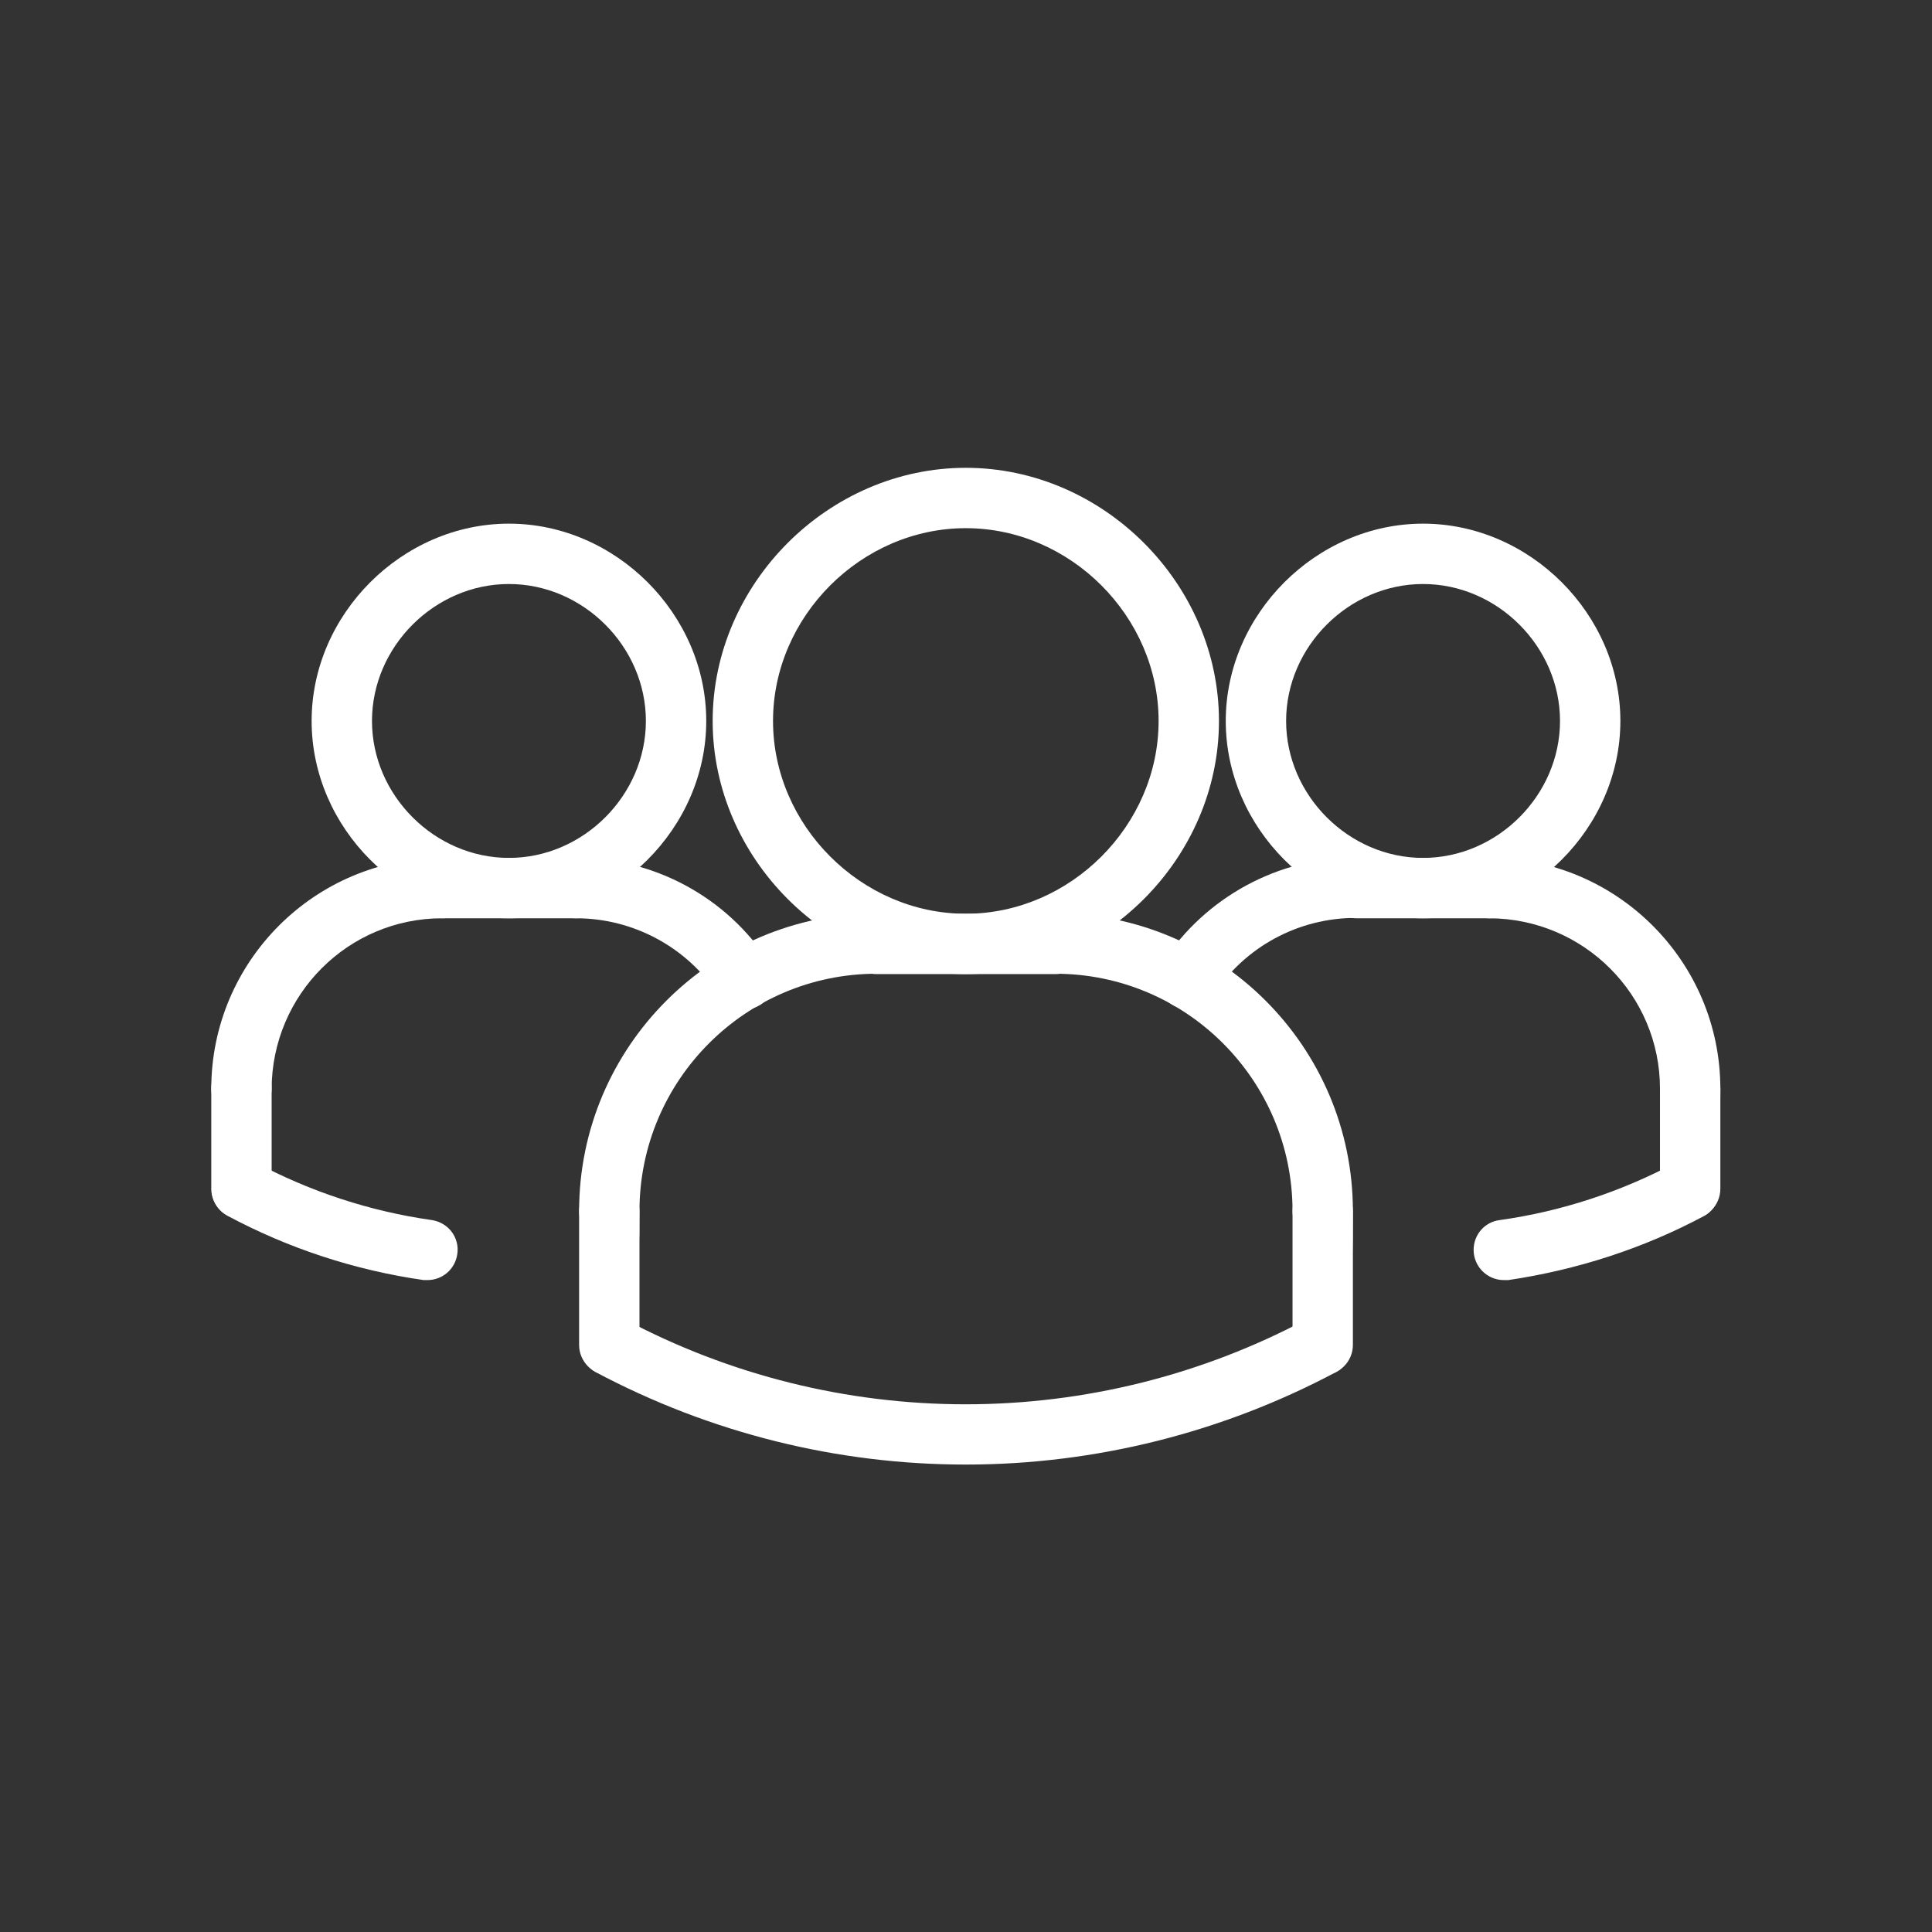 <?xml version="1.0" encoding="UTF-8"?>
<svg id="Layer_1" xmlns="http://www.w3.org/2000/svg" width="512.1" height="512.2" version="1.1" viewBox="0 0 512.1 512.2">
  <rect x="0" y="0" width="512.1" height="512.2" fill="#333333" stroke="none"/>
  <!-- Generator: Adobe Illustrator 29.5.1, SVG Export Plug-In . SVG Version: 2.1.0 Build 141)  -->
  <defs>
    <style>
      .st0 {
        fill: #fff;
      }
    </style>
  </defs>
  <path class="st0" d="M113.5,339.3c-.4,0-.8,0-1.2,0-18.2-2.6-35.9-8.4-52.1-17.1-3.9-2.2-5.2-7-3.1-10.9,2.1-3.7,6.8-5.2,10.6-3.2,14.6,7.8,30.5,13,46.8,15.3,4.4.7,7.4,4.7,6.7,9.1-.6,3.9-3.9,6.8-7.9,6.8h0ZM398.6,339.3c-4.4,0-8-3.6-8-8,0-4,2.9-7.4,6.9-7.9,16.4-2.3,32.2-7.5,46.8-15.3,4-1.9,8.8-.2,10.7,3.8,1.8,3.7.4,8.2-3.1,10.3-16.2,8.7-33.9,14.4-52.1,17.1-.4,0-.8,0-1.2,0h0ZM314.9,267.5c-4.4,0-8-3.6-8-8,0-1.6.5-3.1,1.3-4.4,11.3-17.3,30.6-27.8,51.2-27.8,4.4,0,8,3.6,8,8s-3.6,8-8,8c-15.3,0-29.5,7.7-37.8,20.5-1.5,2.3-4,3.6-6.7,3.6h0Z"/>
  <path class="st0" d="M377.2,243.4c-28.4,0-52.3-24-52.3-52.3s24-52.3,52.3-52.3,52.3,24,52.3,52.3-24,52.3-52.3,52.3ZM377.2,154.8c-19.7,0-36.3,16.6-36.3,36.3s16.6,36.3,36.3,36.3,36.3-16.6,36.3-36.3-16.6-36.3-36.3-36.3Z"/>
  <path class="st0" d="M448,296.6c-4.4,0-8-3.6-8-8,0-24.9-20.2-45.1-45.2-45.2-4.4,0-8-3.6-8-8s3.6-8,8-8c33.7,0,61.2,27.4,61.2,61.2s-3.6,8-8,8Z"/>
  <path class="st0" d="M394.9,243.4h-35.4c-4.4,0-8-3.6-8-8s3.6-8,8-8h35.4c4.4,0,8,3.6,8,8s-3.6,8-8,8ZM448,323.1c-4.4,0-8-3.6-8-8v-26.6c0-4.4,3.6-8,8-8s8,3.6,8,8v26.6c0,4.4-3.6,8-8,8h0ZM161.5,329c-4.4,0-8-3.6-8-8,0-43.5,35.4-78.9,78.9-78.9s8,3.6,8,8-3.6,8-8,8c-34.7,0-62.9,28.2-62.9,62.9s-3.6,8-8,8Z"/>
  <path class="st0" d="M279.7,258.2h-47.3c-4.4,0-8-3.6-8-8s3.6-8,8-8h47.3c4.4,0,8,3.6,8,8s-3.6,8-8,8ZM197.2,267.5c-2.7,0-5.2-1.4-6.7-3.6-8.3-12.8-22.6-20.5-37.8-20.5-4.4,0-8-3.6-8-8s3.6-8,8-8c20.7,0,40,10.4,51.2,27.8,2.4,3.7,1.4,8.7-2.3,11.1-1.3.8-2.8,1.3-4.4,1.3h0ZM161.5,364.5c-4.4,0-8-3.6-8-8v-35.4c0-4.4,3.6-8,8-8s8,3.6,8,8v35.4c0,4.4-3.6,8-8,8Z"/>
  <path class="st0" d="M256,258.2c-36.4,0-67.1-30.7-67.1-67.1s30.7-67.1,67.1-67.1,67.1,30.7,67.1,67.1-30.7,67.1-67.1,67.1ZM256,140c-27.7,0-51.1,23.4-51.1,51.1s23.4,51.1,51.1,51.1,51.1-23.4,51.1-51.1-23.4-51.1-51.1-51.1Z"/>
  <path class="st0" d="M350.6,329c-4.4,0-8-3.6-8-8,0-34.7-28.2-62.9-62.9-62.9s-8-3.6-8-8,3.6-8,8-8c43.5,0,78.9,35.4,78.9,78.9s-3.6,8-8,8Z"/>
  <path class="st0" d="M350.6,364.5c-4.4,0-8-3.6-8-8v-35.4c0-4.4,3.6-8,8-8s8,3.6,8,8v35.4c0,4.4-3.6,8-8,8Z"/>
  <path class="st0" d="M256,388.2c-33.8,0-67.5-8.2-98.3-24.6-3.8-2.3-5-7.2-2.8-11,2.1-3.5,6.6-4.9,10.3-3.1,56.7,30.3,124.8,30.3,181.5,0,4-1.9,8.8-.2,10.7,3.8,1.8,3.7.4,8.2-3.1,10.3-30.2,16.1-64,24.6-98.3,24.6ZM134.9,243.4c-28.4,0-52.3-24-52.3-52.3s24-52.3,52.3-52.3,52.3,24,52.3,52.3-24,52.3-52.3,52.3ZM134.9,154.8c-19.7,0-36.3,16.6-36.3,36.3s16.6,36.3,36.3,36.3,36.3-16.6,36.3-36.3-16.6-36.3-36.3-36.3Z"/>
  <path class="st0" d="M64,296.6c-4.4,0-8-3.6-8-8,0-33.7,27.4-61.2,61.2-61.2s8,3.6,8,8-3.6,8-8,8c-24.9,0-45.1,20.2-45.2,45.2,0,4.4-3.6,8-8,8Z"/>
  <path class="st0" d="M152.7,243.4h-35.4c-4.4,0-8-3.6-8-8s3.6-8,8-8h35.4c4.4,0,8,3.6,8,8s-3.6,8-8,8ZM64,323.1c-4.4,0-8-3.6-8-8v-26.6c0-4.4,3.6-8,8-8s8,3.6,8,8v26.6c0,4.4-3.6,8-8,8h0Z"/>
</svg>